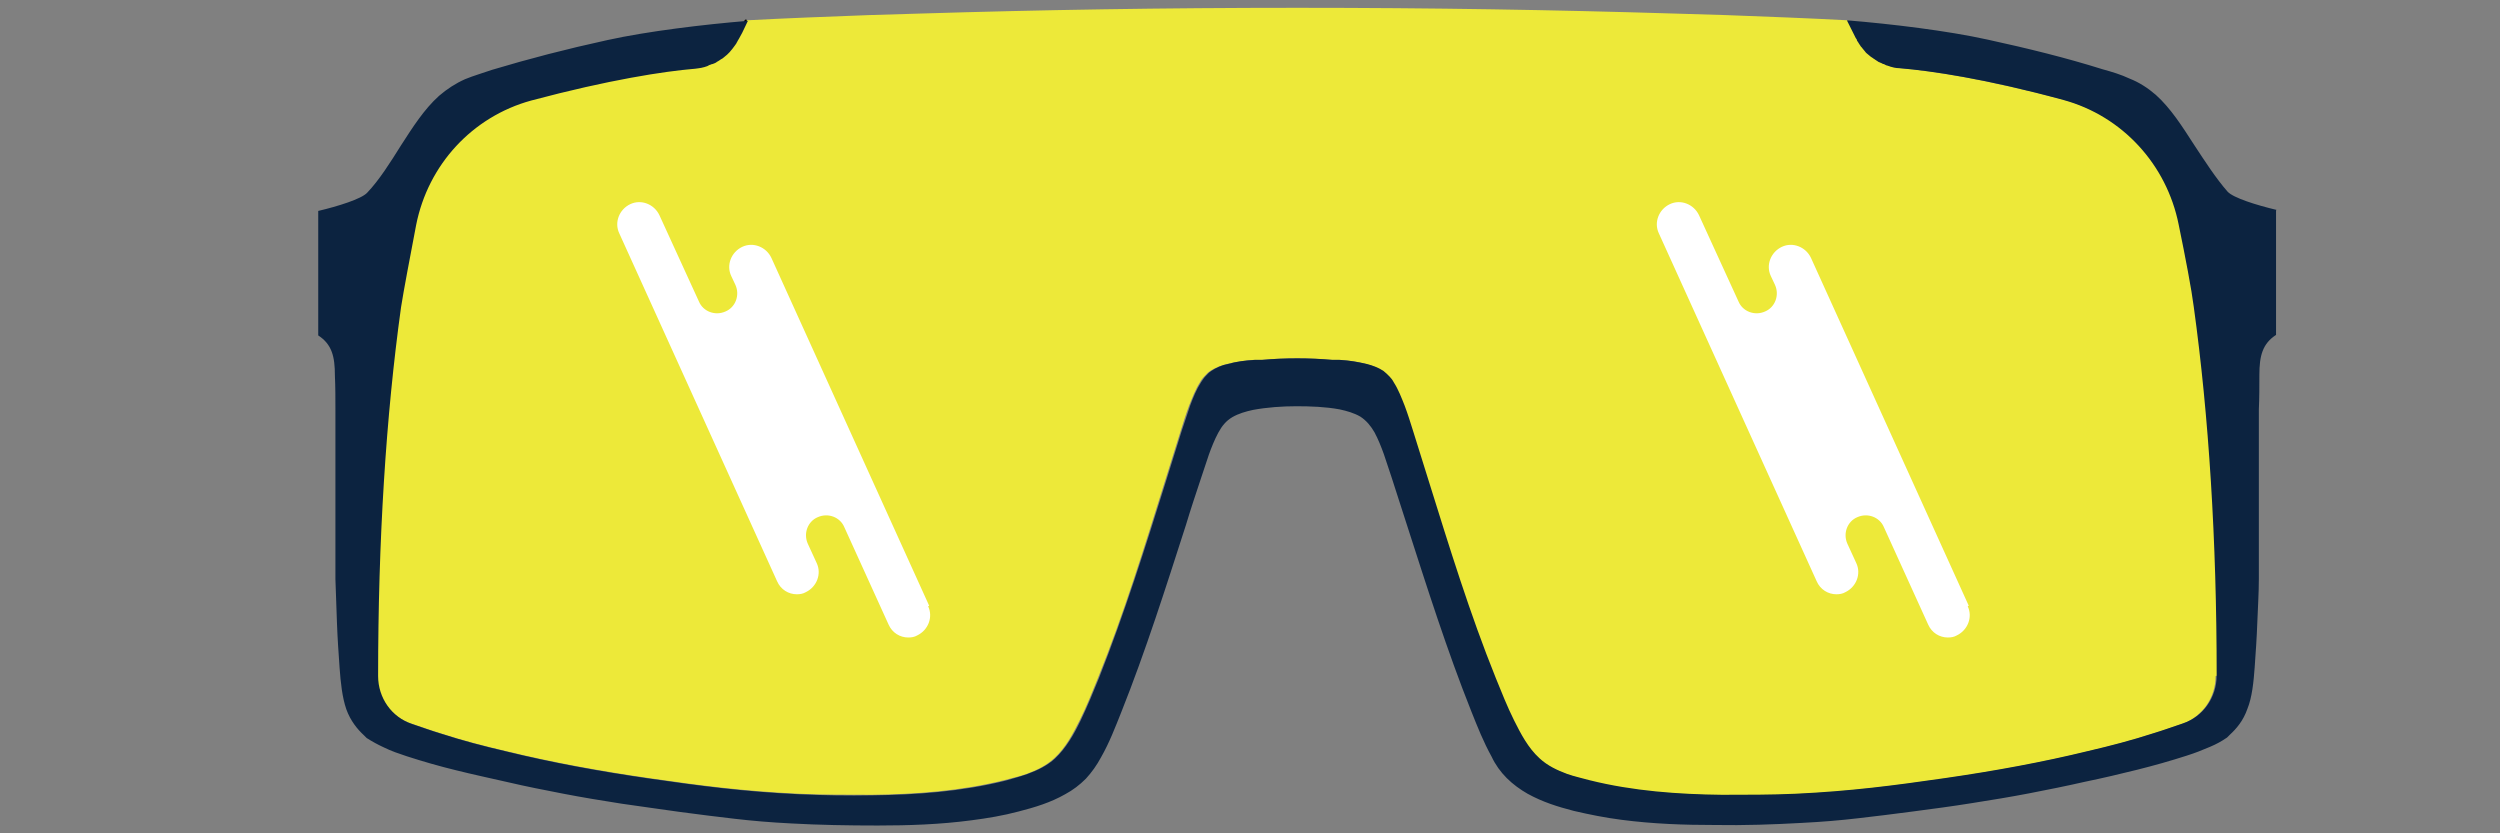 <svg id="SPORT_G_4" data-name="SPORT G 4" data-sanitized-data-name="SPORT G 4" xmlns="http://www.w3.org/2000/svg" viewBox="0 0 48 16">
  <rect x="0" y="0" width="48" height="16" fill="#808080" stroke="none"/>
  <defs>
    <style>
      .cls-1 {
        fill: none;
        stroke: #010101;
        stroke-linecap: round;
        stroke-linejoin: round;
        stroke-width: .05px;
      }

      .cls-2 {
        fill: #0c2340;
      }

      .cls-2, .cls-3, .cls-4 {
        stroke-width: 0px;
      }

      .cls-3 {
        fill: #fff;
      }

      .cls-4 {
        fill: #ede939;
      }
    </style>
  </defs>
  <g>
    <polygon class="cls-1" points="14.32 .4 14.2 .63 14.32 .4 14.32 .4"></polygon>
    <path class="cls-1" d="M35.96,1.14s.06.04.09.06c-.03-.02-.06-.04-.09-.06Z"></path>
    <path class="cls-4" d="M42.54,12.98c0,.42-.26.79-.65.92-.18.06-.37.13-.57.19-.4.13-.82.24-1.25.34-.86.21-1.78.38-2.75.52-.97.14-1.8.25-2.87.3h0c-.46.02-.93.03-1.41.02-.83-.01-1.7-.07-2.54-.28-.14-.04-.29-.08-.43-.13h0c-.19-.07-.38-.16-.53-.3-.21-.2-.36-.46-.49-.73-.13-.27-.24-.54-.35-.81-.49-1.24-.89-2.51-1.29-3.79-.1-.32-.2-.64-.3-.96-.05-.16-.1-.32-.16-.48-.06-.16-.11-.31-.21-.45-.03-.04-.05-.08-.08-.11-.04-.04-.07-.08-.12-.11-.09-.06-.2-.11-.31-.13-.17-.05-.35-.07-.52-.08-.02,0-.04,0-.06,0-.03,0-.06,0-.08,0-.22-.02-.45-.03-.68-.03-.23,0-.45.01-.68.03-.03,0-.06,0-.08,0-.02,0-.04,0-.06,0-.18.01-.35.04-.52.08-.11.03-.22.07-.31.13-.05.03-.08.07-.12.11-.03.03-.06.07-.08.11-.09.14-.15.3-.21.45-.06.16-.11.32-.16.48-.1.32-.2.64-.3.96-.4,1.28-.79,2.55-1.29,3.79-.11.27-.22.55-.35.81-.13.26-.27.53-.49.73-.15.14-.34.23-.53.3h0c-.14.05-.29.08-.43.12-.84.21-1.71.27-2.54.28-.48,0-.95,0-1.41-.02h0c-1.07-.05-1.9-.16-2.87-.3-.97-.14-1.89-.31-2.75-.52-.43-.1-.85-.21-1.25-.34-.2-.06-.39-.13-.57-.19-.39-.13-.65-.5-.65-.92,0-2.6.15-4.98.44-7.08.04-.32.16-.95.29-1.58.23-1.15,1.08-2.08,2.21-2.39,1.5-.41,2.55-.56,3.14-.61.08,0,.16-.02.24-.05.02,0,.05-.02.07-.03.01,0,.02,0,.03-.01.02-.01.04-.02.07-.03.01,0,.02-.01.03-.02.02-.01.04-.03.06-.04h0s.04-.03.06-.04c0,0,0,0,0,0,.02-.01.04-.03.06-.05,0,0,0,0,0,0,.02-.02.04-.03.05-.05.02-.02.03-.04.05-.06.01-.01.02-.03.03-.04.02-.02.03-.04.05-.07,0-.01.02-.03.02-.04,0-.02.02-.03.03-.05l.06-.11.11-.23c.75-.04,1.53-.07,2.34-.1.33-.01.66-.02,1-.03h0c2.3-.07,4.62-.11,7.23-.11s4.93.04,7.23.11h0c.34.01.67.02,1,.03.81.03,1.59.06,2.34.1l.17.34s0,.02.02.03c0,0,0,.02.01.03,0,.01.01.02.02.03,0,0,.01.02.02.03,0,0,.01.02.02.03.01.02.03.04.04.05.02.02.03.04.05.06.02.02.03.04.05.05h0s.04.03.06.05c0,0,0,0,0,0,.02.02.04.03.06.04h0s.06.04.09.06t0,0s.04.02.07.03c.01,0,.02,0,.03.01.02,0,.05.02.07.03.08.03.15.04.24.05.59.05,1.64.21,3.14.61,1.13.31,1.98,1.23,2.21,2.39.12.63.24,1.26.29,1.58.29,2.09.44,4.48.44,7.08Z"></path>
    <path class="cls-2" d="M43.7,4.04v2.39c-.26.17-.32.4-.32.77,0,.22,0,.44-.01.66,0,.5,0,1.01,0,1.5,0,.35,0,.69,0,1.03,0,.03,0,.69,0,.72,0,.28-.02.57-.03.85-.01.28-.03.57-.05.85-.02.28-.05.58-.14.8-.08.23-.21.38-.34.5l-.05.05c-.1.07-.21.13-.33.18-.14.06-.29.12-.45.17-.31.1-.63.19-.95.27-.32.08-.66.16-1,.23-.35.08-.7.15-1.06.22-.36.07-.73.13-1.11.19-.37.06-.75.11-1.13.16-.37.05-.71.09-1.05.13-.34.04-.69.07-1.09.09-.54.03-1.1.05-1.66.04-.59,0-1.19-.02-1.8-.1-.31-.04-.61-.1-.91-.17-.31-.08-.6-.17-.89-.33-.14-.08-.28-.18-.4-.3-.12-.12-.22-.26-.29-.41-.16-.29-.27-.57-.39-.87-.47-1.18-.85-2.38-1.24-3.59-.1-.3-.19-.6-.29-.9-.05-.15-.1-.3-.15-.45-.05-.14-.11-.29-.18-.42-.07-.12-.15-.22-.27-.3-.12-.07-.26-.11-.4-.14-.27-.05-.56-.06-.83-.06-.27,0-.56.02-.83.07-.14.03-.28.07-.4.14-.12.07-.2.17-.27.3-.07.13-.13.28-.18.42-.05.15-.1.3-.15.45-.1.3-.2.6-.29.9-.39,1.21-.77,2.41-1.24,3.59-.12.3-.23.59-.39.87-.08.15-.18.29-.29.41-.12.12-.25.22-.4.3-.28.16-.58.25-.89.33-.3.08-.6.13-.91.17-.6.08-1.21.1-1.8.1-.56,0-1.12-.01-1.66-.04-.4-.02-.75-.05-1.09-.09-.34-.04-.67-.08-1.04-.13-.38-.05-.76-.11-1.13-.16-.38-.06-.75-.12-1.11-.19-.36-.07-.72-.14-1.06-.22-.35-.08-.68-.15-1-.23-.33-.08-.64-.17-.95-.27-.15-.05-.3-.1-.44-.17-.11-.05-.22-.11-.33-.18l-.05-.05c-.13-.12-.26-.28-.34-.5-.08-.23-.11-.52-.13-.8-.02-.28-.04-.57-.05-.85s-.02-.57-.03-.85c0-.03,0-.69,0-.72,0-.34,0-.68,0-1.03,0-.49,0-1,0-1.5,0-.22,0-.44-.01-.66,0-.37-.06-.6-.32-.77v-2.39c.38-.09.83-.23.94-.35.23-.24.45-.59.65-.91.22-.34.44-.69.73-.95.15-.13.32-.24.5-.32.17-.07.35-.12.52-.18.7-.21,1.43-.4,2.21-.57.77-.17,1.85-.3,2.7-.37l-.11.23-.06.11s-.02.03-.03.05c0,.01-.02.03-.02.04-.01.02-.03.04-.05.07-.01.01-.02.03-.03.04-.02.02-.03.04-.05.06-.02.02-.03.03-.05.05,0,0,0,0,0,0-.02.02-.04.03-.06.05,0,0,0,0,0,0-.02.02-.04.03-.06.04h0s-.04.03-.06.04c-.01,0-.02.01-.03.02-.02.01-.04.02-.07.03-.01,0-.02,0-.03.01-.02,0-.05.02-.07.03-.08.03-.15.04-.24.05-.59.05-1.64.21-3.14.61-1.13.31-1.98,1.23-2.21,2.39-.12.63-.24,1.26-.29,1.58-.29,2.09-.44,4.48-.44,7.08,0,.42.26.79.65.92.18.06.37.13.57.19.4.13.82.24,1.25.34.86.21,1.78.38,2.75.52.97.14,1.8.25,2.87.3h0c.46.02.93.03,1.41.02.83-.01,1.7-.07,2.54-.28.14-.04.29-.08.43-.13h0c.19-.07.38-.16.53-.3.21-.2.36-.46.49-.73.13-.27.24-.54.35-.81.49-1.24.89-2.51,1.29-3.79.1-.32.2-.64.3-.96.05-.16.11-.32.16-.48.06-.16.12-.31.21-.45.03-.04.05-.08.08-.11.04-.04.07-.08.12-.11.09-.06.2-.11.31-.13.17-.05.35-.07.52-.08.02,0,.04,0,.06,0,.03,0,.06,0,.08,0,.22-.02.45-.03.68-.03.23,0,.45.01.68.03.03,0,.06,0,.08,0,.02,0,.04,0,.06,0,.18.01.35.04.52.08.11.03.22.07.31.13.04.03.08.07.12.11.03.03.06.07.08.11.09.14.15.3.21.45.06.16.11.32.16.48.1.32.2.64.3.96.4,1.28.79,2.55,1.29,3.79.11.27.22.55.35.81.13.26.27.53.49.73.15.14.34.23.53.3h0c.14.05.29.08.43.12.84.21,1.71.27,2.54.28.48,0,.95,0,1.41-.02h0c1.07-.05,1.9-.16,2.87-.3.97-.14,1.89-.31,2.75-.52.43-.1.85-.21,1.25-.34.2-.06.39-.13.57-.19.39-.13.65-.5.65-.92,0-2.6-.15-4.98-.44-7.08-.04-.32-.16-.95-.29-1.58-.23-1.15-1.08-2.08-2.21-2.39-1.5-.41-2.55-.56-3.14-.61-.08,0-.16-.02-.24-.05-.02,0-.05-.02-.07-.03-.01,0-.02,0-.03-.01-.02-.01-.04-.02-.07-.03t0,0s-.06-.04-.09-.06h0s-.04-.03-.06-.04c0,0,0,0,0,0-.02-.02-.04-.03-.06-.05h0s-.04-.03-.05-.05c-.02-.02-.03-.04-.05-.06-.01-.02-.03-.03-.04-.05,0,0-.01-.02-.02-.03,0,0-.01-.02-.02-.03,0-.01-.01-.02-.02-.03,0,0-.01-.02-.01-.03,0,0-.01-.02-.02-.03l-.17-.34c.86.07,1.93.2,2.7.37.78.17,1.51.35,2.21.57.18.05.35.1.52.18.18.07.35.18.5.31.29.26.51.61.73.95.21.32.43.66.65.91.11.12.56.26.94.35Z"></path>
  </g>
  <path class="cls-3" d="M17.84,11.63l-3.03-6.68c-.1-.21-.35-.31-.56-.21-.21.1-.31.35-.21.56l.08.17c.09.2,0,.43-.19.51h0c-.2.09-.43,0-.51-.19l-.76-1.66c-.1-.21-.35-.31-.56-.21-.21.1-.31.35-.21.56l3.03,6.68c.07.16.22.25.38.25.06,0,.12-.01.17-.04.21-.1.31-.35.21-.56l-.17-.37c-.09-.2,0-.43.19-.51h0c.2-.09.43,0,.51.19l.85,1.87c.07.16.22.25.38.25.06,0,.12-.01.17-.04.21-.1.31-.35.21-.56Z"></path>
  <path class="cls-3" d="M37.8,11.63l-3.03-6.68c-.1-.21-.35-.31-.56-.21-.21.1-.31.35-.21.56l.08.17c.09.2,0,.43-.19.51h0c-.2.09-.43,0-.51-.19l-.76-1.66c-.1-.21-.35-.31-.56-.21-.21.1-.31.35-.21.56l3.03,6.68c.07.16.22.25.38.25.06,0,.12-.01.17-.04.21-.1.31-.35.21-.56l-.17-.37c-.09-.2,0-.43.19-.51h0c.2-.09.43,0,.51.19l.85,1.87c.07.16.22.25.38.25.06,0,.12-.01.17-.04.21-.1.31-.35.21-.56Z"></path>
</svg>